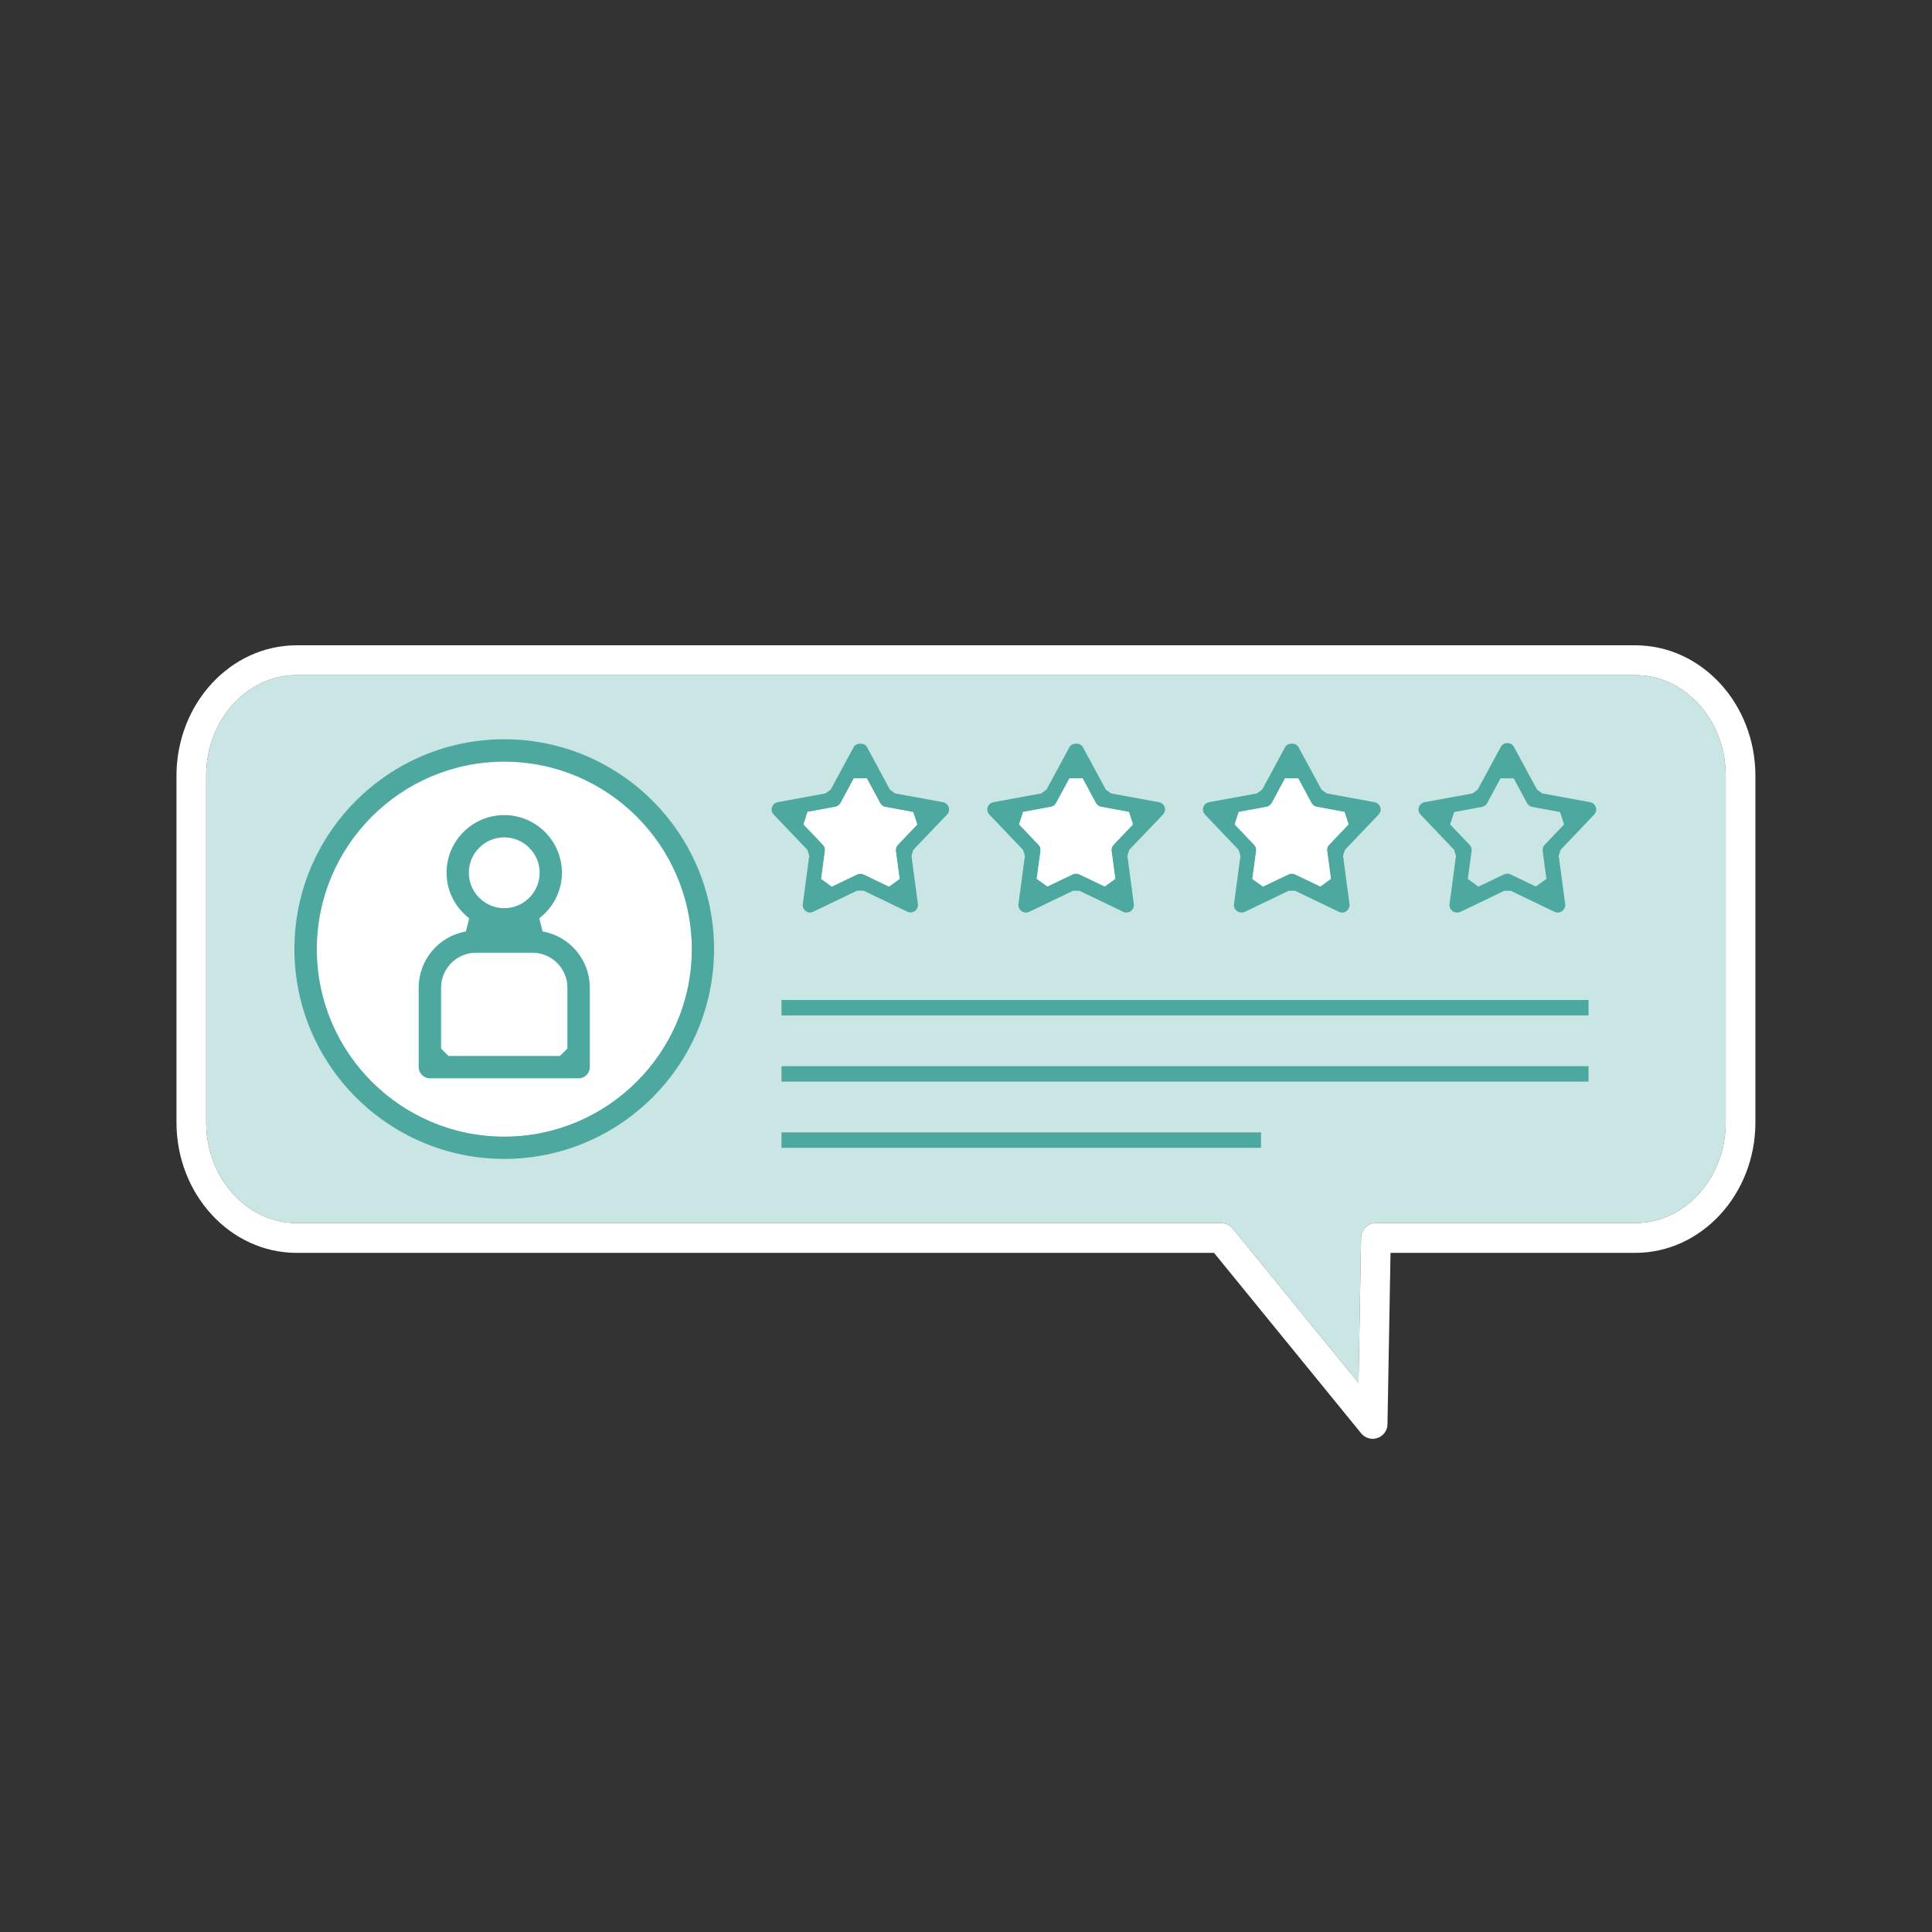 <?xml version="1.0" encoding="UTF-8"?>
<svg id="Laag_1" data-name="Laag 1" xmlns="http://www.w3.org/2000/svg" viewBox="0 0 158.74 158.74">
  <rect x="0" y="0" width="158.74" height="158.74" fill="#333333" stroke="none"/>
  <defs>
    <style>
      .cls-1 {
        fill: #4da9a0;
      }

      .cls-1, .cls-2, .cls-3 {
        stroke-width: 0px;
      }

      .cls-2 {
        fill: #cae6e4;
      }

      .cls-3 {
        fill: #fff;
      }
    </style>
  </defs>
  <path class="cls-2" d="m24.37,55.47c-4.1,0-7.43,3.71-7.43,8.27v28.48c0,4.56,3.33,8.27,7.43,8.27h75.96c.37,0,.72.17.95.45l10.34,12.69.21-11.94c.01-.67.56-1.2,1.22-1.2h21.31c4.1,0,7.43-3.71,7.43-8.27v-28.48c0-4.56-3.33-8.27-7.43-8.27H24.37Z"/>
  <path class="cls-3" d="m41.43,62.58c-8.49,0-15.4,6.91-15.4,15.41s6.91,15.4,15.4,15.4,15.41-6.91,15.41-15.4-6.91-15.41-15.41-15.41Z"/>
  <g>
    <path class="cls-3" d="m24.37,55.47c-4.1,0-7.43,3.71-7.43,8.27v28.48c0,4.56,3.33,8.27,7.43,8.27h75.96c.37,0,.72.17.95.45l10.34,12.69.21-11.94c.01-.67.56-1.2,1.22-1.2h21.31c4.1,0,7.43-3.71,7.43-8.27v-28.48c0-4.56-3.33-8.27-7.43-8.27H24.37Zm88.42,62.75c-.36,0-.71-.16-.95-.45l-12.09-14.83H24.37c-5.45,0-9.87-4.81-9.87-10.72v-28.48c0-5.91,4.43-10.72,9.87-10.72h109.99c5.45,0,9.87,4.81,9.87,10.72v28.48c0,5.91-4.43,10.72-9.87,10.72h-20.11l-.25,14.08c0,.51-.34.97-.82,1.13-.13.05-.27.07-.4.07Z"/>
    <g>
      <rect class="cls-1" x="64.21" y="82.16" width="66.31" height="1.27"/>
      <rect class="cls-1" x="64.21" y="87.6" width="66.31" height="1.27"/>
      <rect class="cls-1" x="64.21" y="93.04" width="39.4" height="1.27"/>
    </g>
    <path class="cls-1" d="m41.43,95.22c-9.5,0-17.24-7.73-17.24-17.24s7.73-17.24,17.24-17.24,17.24,7.73,17.24,17.24-7.73,17.24-17.24,17.24Zm0-32.64c-8.49,0-15.4,6.91-15.4,15.41s6.91,15.4,15.4,15.4,15.41-6.91,15.41-15.4-6.91-15.41-15.41-15.41Z"/>
    <path class="cls-1" d="m35.32,88.6c-.5,0-.92-.41-.92-.92v-6.53c0-2.27,1.63-4.22,3.88-4.62l.27-1.08c-1.18-.92-1.86-2.28-1.86-3.74,0-2.62,2.13-4.74,4.74-4.74s4.74,2.13,4.74,4.74c0,1.46-.68,2.82-1.86,3.74l.27,1.08c2.25.4,3.88,2.34,3.88,4.62v6.53c0,.5-.41.92-.92.92h-12.22Zm3.79-10.32c-1.58,0-2.87,1.29-2.87,2.87v5l.61.61h9.16l.61-.61v-5c0-1.58-1.29-2.87-2.87-2.87h-4.65Zm2.32-9.48c-1.61,0-2.91,1.31-2.91,2.91s1.31,2.91,2.91,2.91,2.91-1.31,2.91-2.91-1.31-2.91-2.91-2.91Z"/>
    <path class="cls-1" d="m66.57,74.98c-.13,0-.26-.04-.36-.12-.18-.13-.28-.35-.25-.58l.53-3.96-.16-.5-2.76-2.89c-.16-.16-.21-.4-.14-.61s.25-.37.47-.41l3.92-.72.43-.31,1.9-3.51c.11-.2.35-.27.54-.27s.43.07.54.27l1.89,3.51.43.31,3.93.72c.22.04.4.2.47.41.07.21.02.45-.14.61l-2.76,2.89-.16.5.53,3.96c.03.22-.07.44-.25.58-.1.07-.23.11-.36.11-.09,0-.18-.02-.26-.06l-3.6-1.73h-.53l-3.6,1.73c-.09.04-.17.06-.26.06Zm3.59-11.03l-1.1,2.04c-.09.16-.24.28-.43.31l-2.28.42-.33,1.02,1.6,1.68c.13.14.19.32.16.5l-.31,2.3.87.63,2.09-1c.08-.04.17-.06.26-.06s.18.02.27.06l2.08,1,.87-.63-.31-2.29c-.02-.18.04-.37.16-.5l1.6-1.68-.33-1.02-2.28-.42c-.18-.03-.34-.15-.43-.31l-1.1-2.04h-1.08Z"/>
    <path class="cls-1" d="m84.29,74.98c-.13,0-.25-.04-.36-.12-.18-.13-.28-.35-.25-.58l.53-3.96-.16-.5-2.76-2.89c-.16-.16-.21-.4-.14-.61.07-.21.25-.37.47-.41l3.93-.72.43-.31,1.9-3.51c.11-.2.35-.27.54-.27s.43.07.54.27l1.9,3.51.43.31,3.93.72c.22.04.4.2.47.41.07.21.02.45-.14.61l-2.76,2.89-.16.5.53,3.96c.03.22-.07.44-.25.58-.11.08-.23.12-.36.12-.09,0-.18-.02-.26-.06l-3.6-1.73h-.53l-3.6,1.73c-.08.04-.17.06-.26.06Zm4.13-3.2c.09,0,.18.02.26.06l2.09,1,.87-.63-.31-2.29c-.02-.18.04-.37.16-.5l1.6-1.68-.33-1.02-2.28-.42c-.18-.03-.34-.15-.43-.31l-1.1-2.04h-1.07l-1.1,2.04c-.09.16-.24.28-.43.31l-2.28.42-.33,1.02,1.6,1.68c.13.13.19.32.16.5l-.31,2.29.87.63,2.09-1c.08-.04.17-.06.26-.06Z"/>
    <path class="cls-1" d="m102,74.98c-.13,0-.25-.04-.36-.12-.18-.13-.28-.35-.25-.58l.53-3.96-.16-.5-2.75-2.89c-.16-.16-.21-.4-.14-.61.07-.21.25-.37.47-.41l3.93-.72.43-.31,1.9-3.51c.11-.2.35-.27.54-.27s.43.07.54.27l1.9,3.51.43.31,3.93.72c.22.04.4.2.47.41s.02.45-.14.61l-2.76,2.89-.16.5.53,3.96c.03.22-.07.44-.25.58-.11.08-.23.12-.36.12-.09,0-.18-.02-.26-.06l-3.6-1.73h-.53l-3.6,1.73c-.08.04-.18.06-.26.06Zm4.13-3.2c.09,0,.18.02.26.06l2.09,1,.87-.63-.31-2.29c-.03-.18.03-.37.16-.5l1.6-1.68-.33-1.02-2.28-.42c-.18-.03-.34-.15-.43-.31l-1.1-2.04h-1.07l-1.1,2.04c-.09.16-.25.28-.43.31l-2.28.42-.33,1.02,1.6,1.68c.13.13.19.32.16.51l-.31,2.29.87.63,2.09-1c.08-.04.17-.06.26-.06Z"/>
    <path class="cls-1" d="m119.71,74.98c-.13,0-.25-.04-.36-.12-.18-.13-.28-.35-.25-.58l.53-3.96-.16-.5-2.75-2.89c-.16-.16-.21-.4-.14-.61s.25-.37.47-.41l3.93-.72.43-.31,1.9-3.51c.11-.2.31-.32.54-.32s.43.12.54.32l1.9,3.51.43.31,3.93.72c.22.04.4.2.47.41.07.21.02.45-.14.61l-2.75,2.89-.16.5.53,3.96c.03.22-.07.44-.25.58-.11.08-.23.12-.36.12-.09,0-.18-.02-.26-.06l-3.6-1.73h-.53l-3.6,1.73c-.09.04-.17.06-.27.06Zm4.13-3.2c.09,0,.18.02.26.06l2.09,1,.87-.63-.31-2.29c-.03-.18.03-.37.16-.5l1.6-1.68-.33-1.02-2.28-.42c-.18-.03-.34-.15-.43-.31l-1.1-2.04h-1.08l-1.1,2.04c-.09.16-.25.28-.43.31l-2.28.42-.33,1.02,1.6,1.68c.13.13.19.32.16.51l-.31,2.29.87.63,2.09-1c.08-.04.17-.06.26-.06h0Z"/>
  </g>
  <path class="cls-3" d="m70.16,63.94l-1.1,2.04c-.09.16-.24.28-.43.31l-2.28.42-.33,1.02,1.6,1.68c.13.14.19.32.16.5l-.31,2.3.87.63,2.09-1c.08-.04.17-.06.26-.06s.18.02.27.06l2.08,1,.87-.63-.31-2.29c-.02-.18.04-.37.16-.5l1.6-1.68-.33-1.02-2.28-.42c-.18-.03-.34-.15-.43-.31l-1.1-2.04h-1.08Z"/>
  <path class="cls-3" d="m88.41,71.77c.09,0,.18.02.26.06l2.09,1,.87-.63-.31-2.29c-.02-.18.04-.37.16-.5l1.6-1.68-.33-1.02-2.28-.42c-.18-.03-.34-.15-.43-.31l-1.1-2.04h-1.07l-1.1,2.04c-.09.16-.24.28-.43.31l-2.28.42-.33,1.02,1.6,1.68c.13.13.19.32.16.5l-.31,2.29.87.63,2.09-1c.08-.04.17-.06.26-.06Z"/>
  <path class="cls-3" d="m106.13,71.77c.09,0,.18.02.26.06l2.09,1,.87-.63-.31-2.29c-.03-.18.03-.37.16-.5l1.6-1.68-.33-1.02-2.28-.42c-.18-.03-.34-.15-.43-.31l-1.1-2.04h-1.07l-1.1,2.04c-.09.16-.25.28-.43.31l-2.28.42-.33,1.02,1.6,1.68c.13.13.19.32.16.51l-.31,2.29.87.63,2.09-1c.08-.04.17-.06.26-.06Z"/>
</svg>